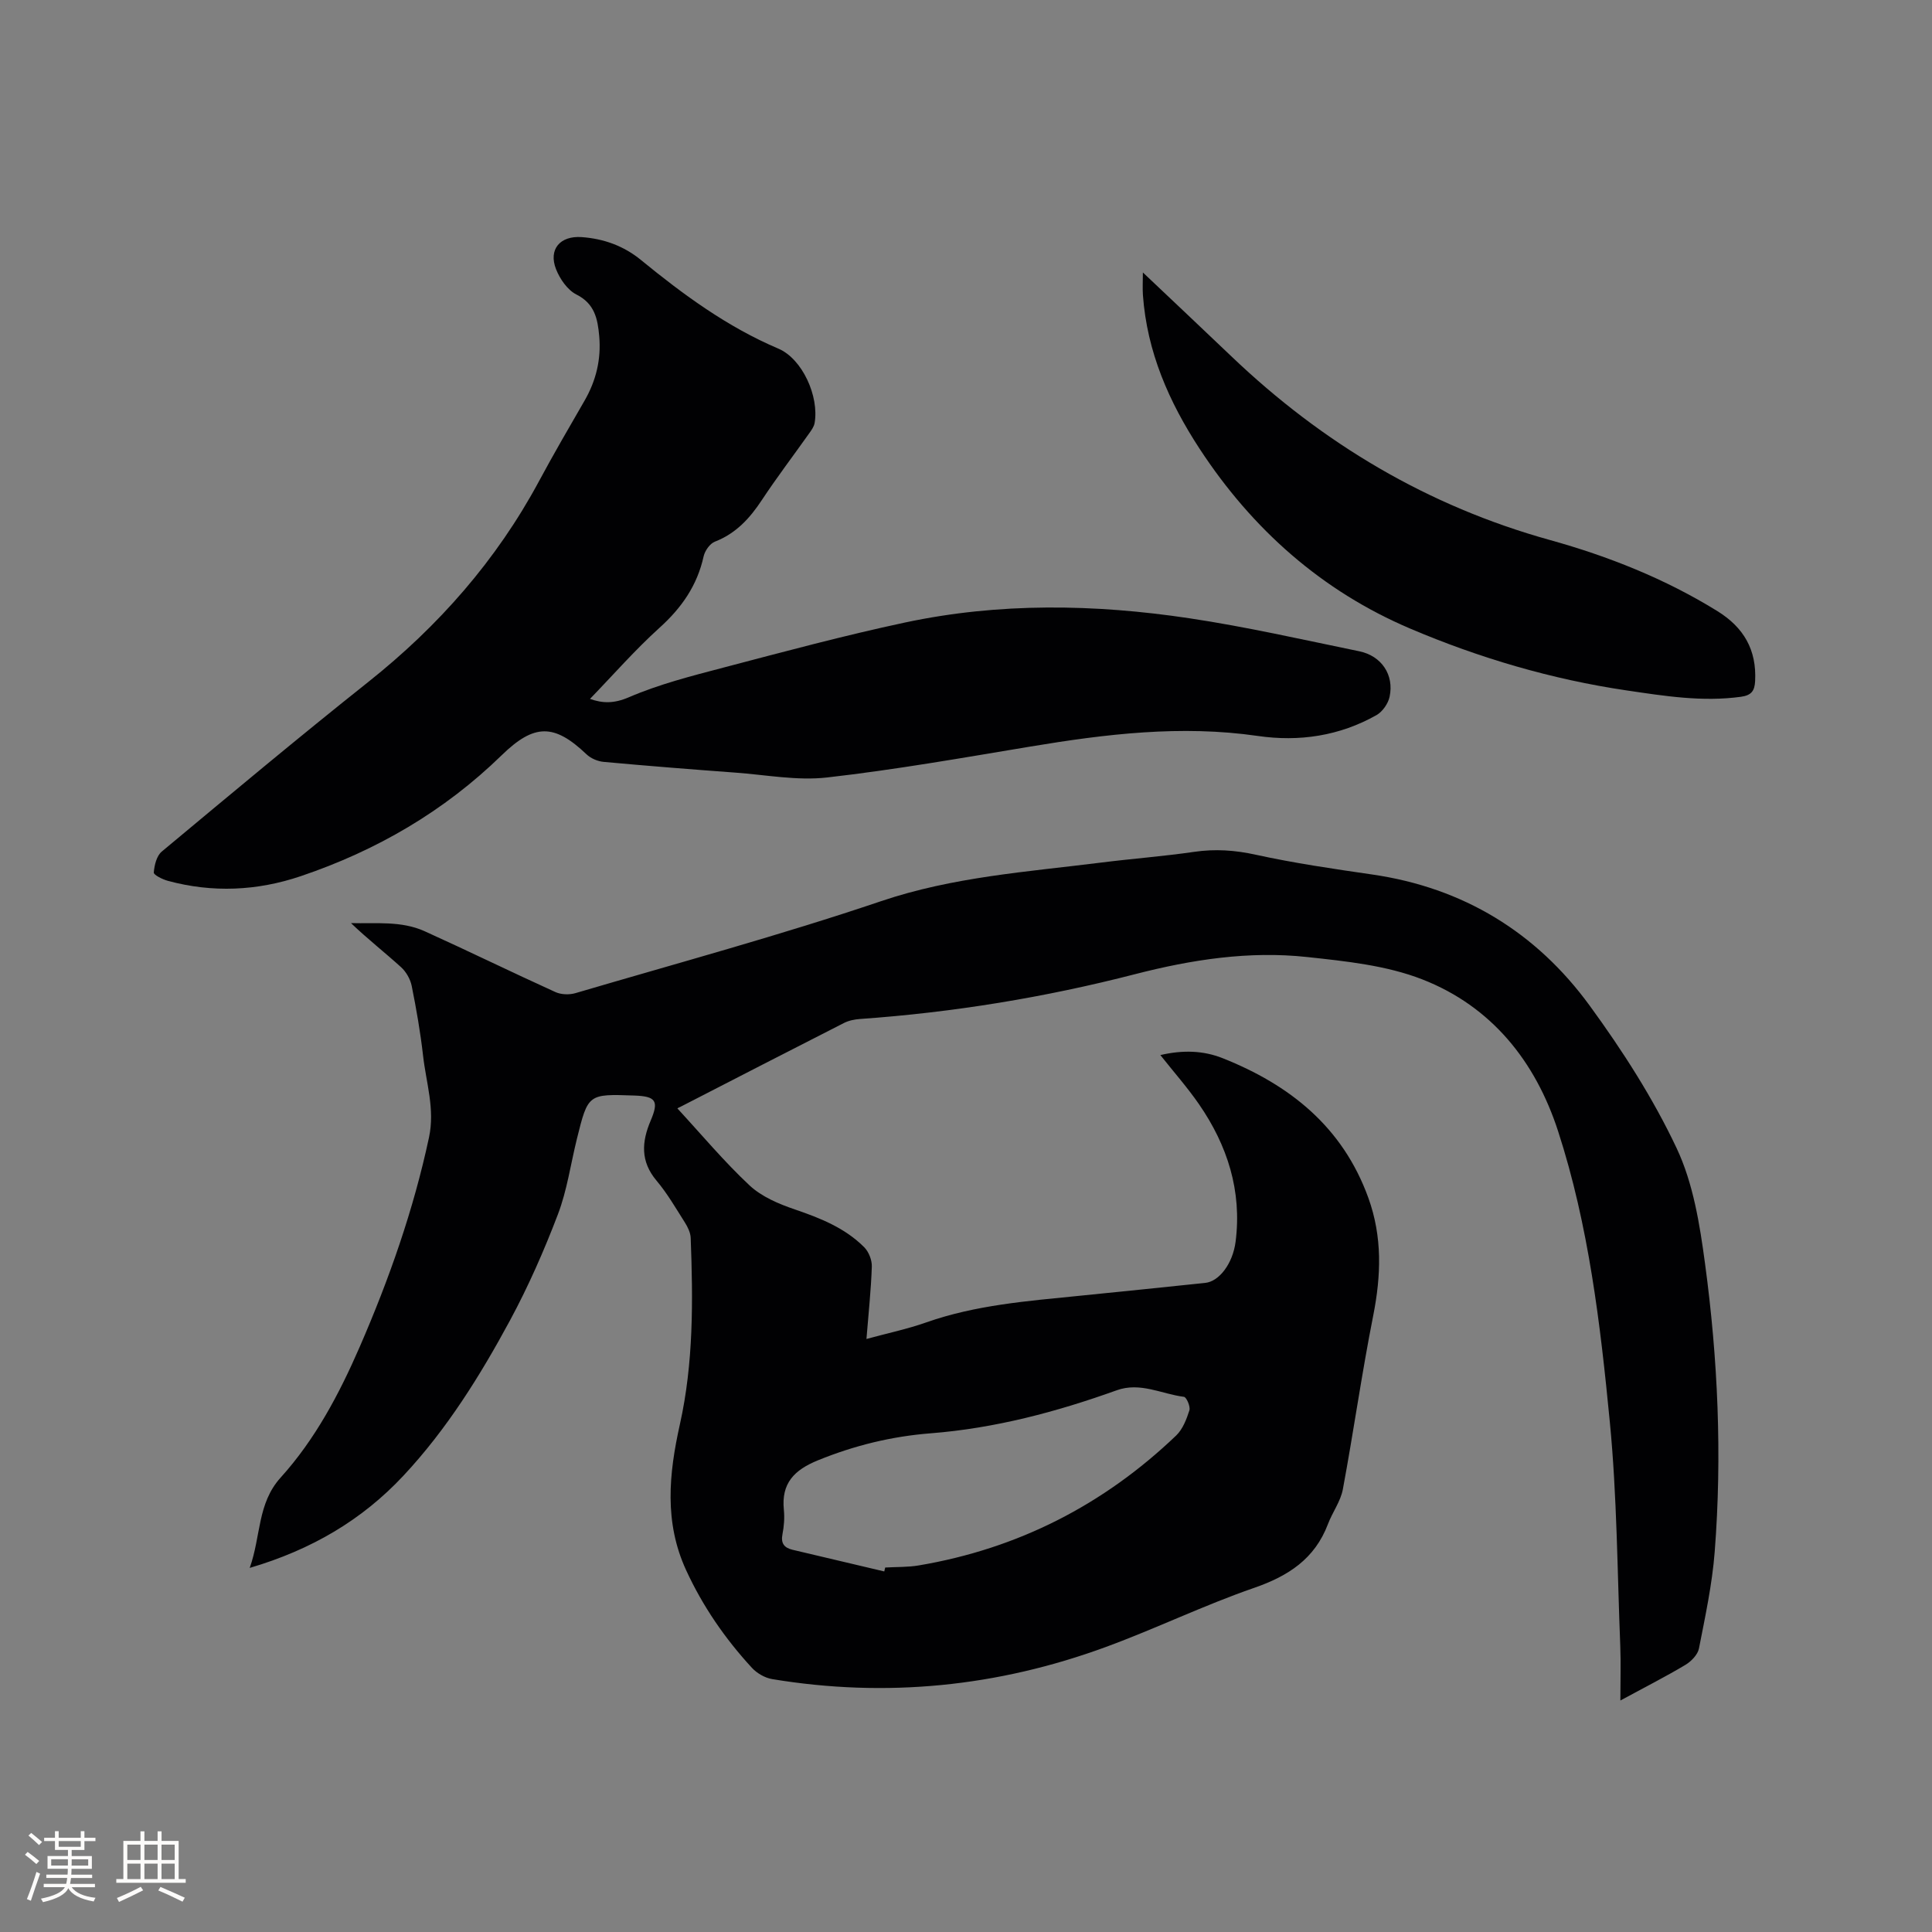 <svg enable-background="new 0 0 400 400" viewBox="0 0 400 400" xmlns="http://www.w3.org/2000/svg"><rect x="0" y="0" width="400" height="400" fill="#808080" stroke="none"/><g fill="#010103"><path d="m140.25 229.49c4.97 5.38 9.65 10.99 14.94 15.94 2.51 2.34 6.05 3.84 9.38 4.97 5.28 1.8 10.37 3.83 14.35 7.82.95.95 1.63 2.68 1.58 4.02-.16 4.86-.69 9.7-1.11 14.98 4.35-1.19 8.46-2.05 12.38-3.43 10.22-3.6 20.88-4.42 31.52-5.49 8.75-.88 17.5-1.77 26.24-2.69 2.88-.3 5.71-3.98 6.29-8.55 1.33-10.48-1.69-19.91-7.59-28.46-2.38-3.44-5.17-6.6-7.99-10.16 4.71-1.09 8.92-.93 12.88.64 13.94 5.54 24.87 14.24 30.18 28.92 2.92 8.09 2.65 16.08 1.01 24.38-2.37 11.94-4.06 24.01-6.29 35.98-.47 2.5-2.16 4.74-3.08 7.18-2.73 7.21-8.2 10.76-15.31 13.22-10.38 3.59-20.33 8.43-30.65 12.22-22.41 8.24-45.5 10.57-69.11 6.66-1.51-.25-3.17-1.22-4.21-2.35-5.55-6.03-10.16-12.71-13.61-20.21-4.57-9.93-3.57-19.94-1.29-30.17 2.84-12.72 2.73-25.67 2.24-38.61-.04-1.08-.6-2.24-1.2-3.19-1.87-2.95-3.64-6.02-5.88-8.68-3.36-3.99-3.07-8.05-1.2-12.43 1.73-4.07 1.08-5.02-3.38-5.18-9.58-.34-9.59-.34-11.89 8.93-1.3 5.24-2.04 10.69-3.95 15.69-2.85 7.48-6.1 14.86-9.89 21.9-6.19 11.47-13.1 22.57-22.06 32.16-8.56 9.17-19.01 15.34-31.85 19.12 2.36-6.61 1.54-13.32 6.41-18.71 7.16-7.92 12.14-17.34 16.38-27.09 6.08-14 11.13-28.35 14.33-43.33 1.26-5.88-.6-11.32-1.23-16.94-.55-4.84-1.39-9.65-2.35-14.42-.28-1.4-1.15-2.93-2.21-3.89-3.36-3.05-6.95-5.85-10.36-9.12 5.16.14 10.42-.51 15.27 1.69 9.06 4.1 18 8.48 27.06 12.59 1.19.54 2.9.59 4.17.21 21.12-6.22 42.4-11.98 63.24-19.03 14.9-5.04 30.24-6.07 45.54-7.99 6.41-.81 12.87-1.29 19.26-2.22 4.36-.64 8.49-.36 12.82.6 7.95 1.74 16.04 2.92 24.1 4.09 18.84 2.74 33.93 11.97 45 27.15 6.78 9.29 13.11 19.14 18 29.51 3.44 7.29 4.79 15.79 5.88 23.91 2.67 19.78 3.55 39.71 2 59.65-.52 6.72-1.96 13.39-3.26 20.02-.25 1.29-1.61 2.68-2.83 3.41-4.07 2.43-8.31 4.58-13.44 7.36 0-4.22.12-7.76-.02-11.29-.62-15.46-.67-30.97-2.16-46.35-1.97-20.33-4.37-40.7-10.72-60.25-4.7-14.47-13.79-25.82-28.11-31.41-7.43-2.9-15.81-3.76-23.86-4.63-12.02-1.3-23.9.54-35.56 3.54-18.72 4.83-37.71 7.93-56.99 9.29-1.13.08-2.33.32-3.33.83-11.33 5.76-22.62 11.58-33.92 17.39-.35.12-.67.37-.56.3zm42.83 95.86c.06-.27.13-.54.19-.81 2.32-.14 4.69-.05 6.97-.44 20.52-3.47 38.27-12.54 53.28-26.9 1.35-1.3 2.14-3.35 2.73-5.2.25-.78-.6-2.73-1.12-2.8-4.62-.58-9.05-3.11-13.92-1.36-12.49 4.49-25.24 7.87-38.52 8.91-8.08.63-15.8 2.52-23.34 5.59-4.91 2-7.62 4.75-7.06 10.25.17 1.67.03 3.42-.29 5.06-.37 1.89.37 2.8 2.07 3.21 6.32 1.5 12.67 2.99 19.01 4.49z"/><path d="m122.15 144.7c2.61.92 4.93 1 8.05-.34 6.26-2.7 12.98-4.41 19.61-6.15 12.49-3.28 24.97-6.64 37.59-9.33 19.49-4.15 39.21-3.82 58.81-.88 11.81 1.77 23.5 4.43 35.21 6.84 4.63.95 7.25 4.91 6.28 9.42-.3 1.41-1.46 3.08-2.7 3.79-7.65 4.32-16 5.57-24.59 4.32-15.87-2.3-31.47-.4-47.1 2.2-14 2.33-28 4.8-42.09 6.4-6.21.7-12.66-.55-18.99-1.01-9.09-.67-18.17-1.39-27.25-2.22-1.23-.11-2.66-.72-3.55-1.57-6.68-6.35-10.8-6.4-17.58.21-11.91 11.6-25.92 19.73-41.58 25.02-9.02 3.05-18.27 3.48-27.54.96-1.09-.3-2.93-1.21-2.89-1.72.12-1.5.58-3.44 1.65-4.33 14.17-11.81 28.32-23.64 42.76-35.12 14.56-11.57 26.55-25.2 35.37-41.61 3.01-5.6 6.21-11.1 9.39-16.6 2.41-4.17 3.48-8.61 3.05-13.41-.32-3.54-.92-6.69-4.73-8.6-1.84-.93-3.41-3.21-4.21-5.24-1.61-4.11.84-6.96 5.31-6.64 4.56.33 8.69 1.81 12.25 4.72 8.8 7.2 17.89 13.87 28.47 18.37 4.98 2.12 8.46 9.89 7.51 15.38-.13.78-.67 1.52-1.15 2.19-3.25 4.59-6.66 9.06-9.75 13.74-2.51 3.81-5.37 6.95-9.76 8.66-1.03.4-2.06 1.88-2.32 3.03-1.33 6.03-4.55 10.66-9.12 14.78-5.08 4.59-9.62 9.79-14.41 14.74z"/><path d="m236.62 56.41c6.37 6.03 12.38 11.7 18.36 17.4 18.88 18.02 40.64 30.97 65.9 37.99 12.15 3.38 23.84 8.02 34.65 14.7 5.5 3.4 8.18 8.03 7.85 14.5-.1 2.05-.78 2.96-2.93 3.26-8 1.1-15.83-.16-23.7-1.32-15.5-2.29-30.47-6.71-44.77-12.79-18.26-7.76-32.69-20.54-43.61-37.23-6.37-9.73-10.89-20.08-11.74-31.81-.1-1.44-.01-2.89-.01-4.7z"/></g><path d="m5.17 384 .55-.58c.85.61 1.65 1.24 2.4 1.87l-.59.64c-.83-.73-1.62-1.38-2.36-1.93m1.22 9.53-.82-.34c.71-1.76 1.37-3.64 1.98-5.63.24.13.5.25.76.36-.6 1.67-1.24 3.54-1.92 5.61m-.5-13.5.57-.54c.56.44 1.31 1.06 2.26 1.87l-.64.64c-.68-.66-1.41-1.32-2.19-1.97m3.25.46h2.24v-1.36h.77v1.36h4.57v-1.36h.76v1.36h2.28v.69h-2.28v1.84h-2.64v1.26h4.18v2.64h-4.21c0 .45-.02.86-.05 1.21h4.32v.69h-4.38c-.04.34-.1.75-.19 1.22h5.15v.69h-4.82c.87 1.19 2.51 1.92 4.93 2.19-.17.31-.3.57-.37.76-2.77-.49-4.52-1.41-5.26-2.76-.56 1.26-2.3 2.23-5.24 2.9-.12-.24-.26-.48-.43-.72 2.73-.55 4.38-1.34 4.96-2.38h-4.38v-.69h4.65c.1-.38.17-.79.21-1.22h-4.32v-.69h4.4c.03-.34.05-.75.05-1.21h-4.2v-2.64h4.23v-1.26h-2.69v-1.84h-2.24zm1.46 4.46v1.29h3.45c.01-.4.02-.57.01-.53v-.32-.45h-3.46zm1.55-2.59h4.57v-1.19h-4.57zm6.11 2.59h-3.42v.77c-.01.19-.01.37-.02.53h3.44z" fill="#fcfbfa"/><path d="m32.63 379.16h.82v1.98h3.54v7.89h1.46v.78h-14.37v-.78h1.46v-7.89h3.54v-1.98h.82v1.98h2.73zm-3.49 11.48.5.73c-1.61.82-3.28 1.63-5 2.41-.13-.27-.28-.55-.44-.82 1.75-.72 3.4-1.49 4.94-2.32m-2.78-5.55h2.73v-3.18h-2.73zm0 3.95h2.73v-3.2h-2.73zm3.54-3.95h2.73v-3.18h-2.73zm0 3.95h2.73v-3.2h-2.73zm7.89 4.68c-1.84-.92-3.51-1.7-5.02-2.32l.45-.73c1.89.8 3.57 1.55 5.04 2.23zm-1.62-11.81h-2.73v3.18h2.73zm-2.73 7.13h2.73v-3.2h-2.73z" fill="#fcfbfa"/></svg>